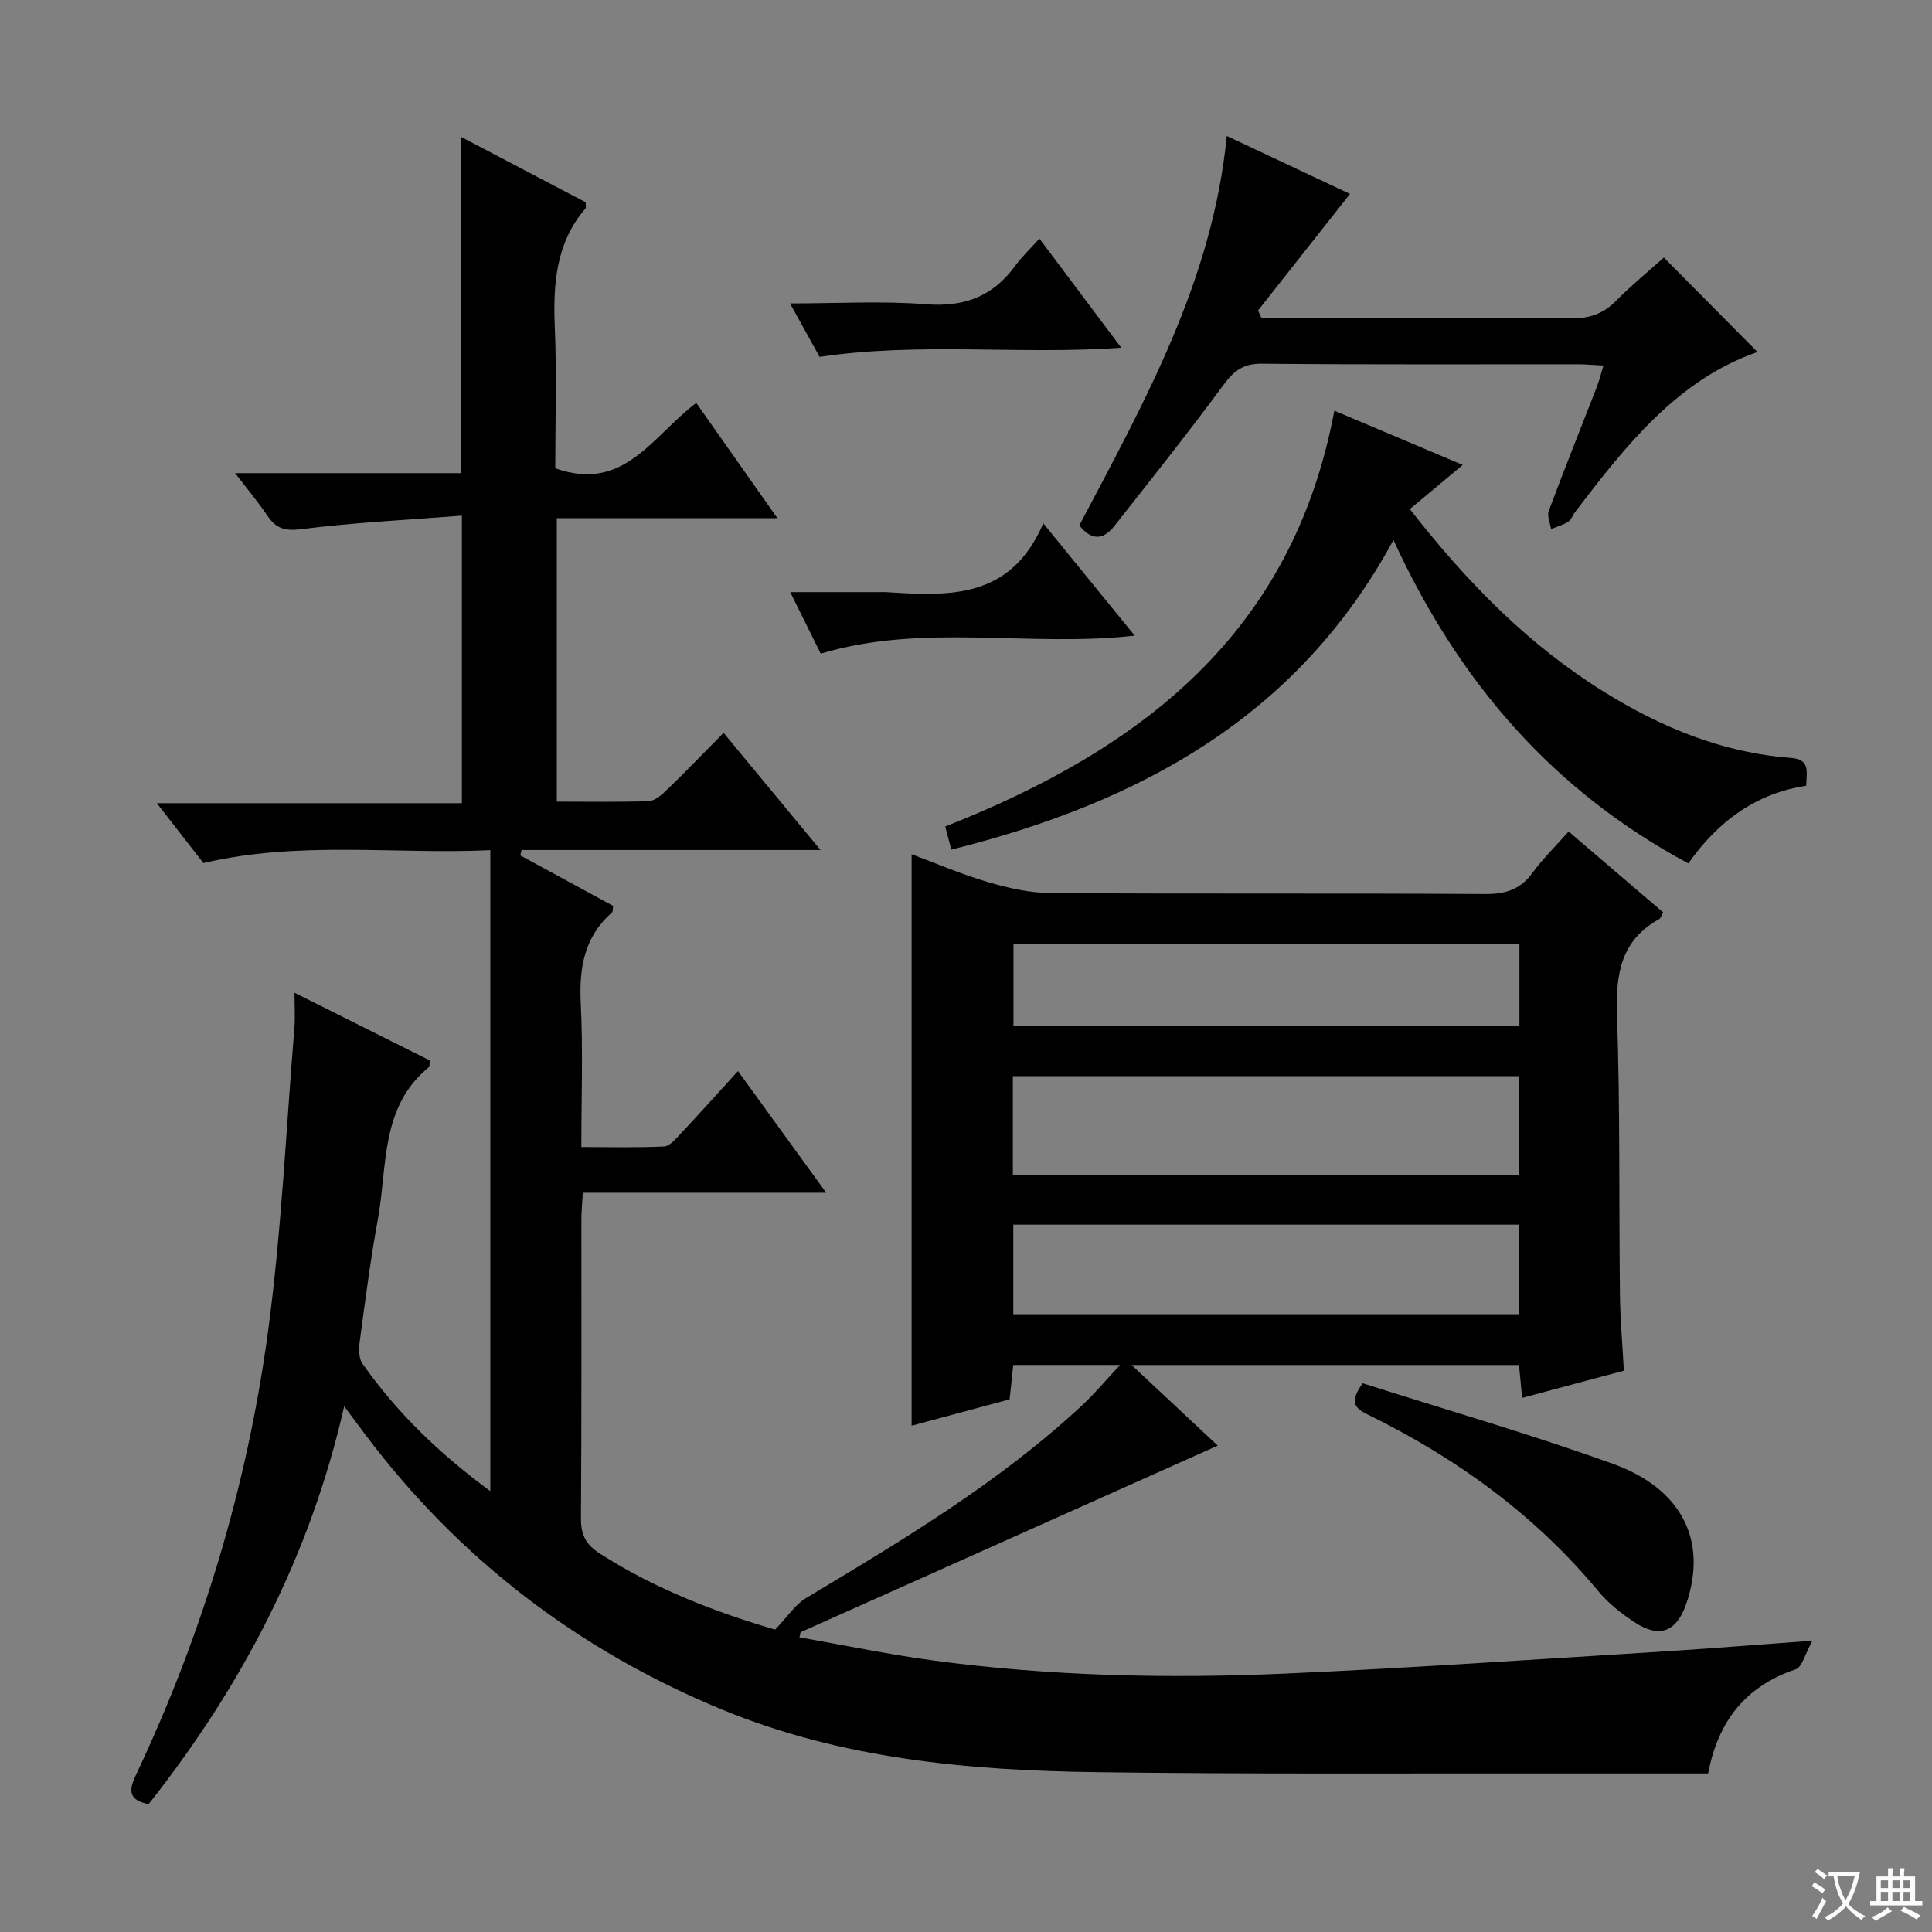<svg enable-background="new 0 0 400 400" viewBox="0 0 400 400" xmlns="http://www.w3.org/2000/svg"><rect x="0" y="0" width="400" height="400" fill="#808080" stroke="none"/><path d="m377.9 391.2c-.2.3-.4.5-.6.8-.7-.6-1.4-1-2.2-1.5.2-.3.4-.5.5-.8.6.4 1.4.8 2.3 1.5zm-1.8 6.1c-.2-.2-.5-.4-.9-.6.4-.6.8-1.2 1.2-1.9s.7-1.3.9-1.9c.3.3.5.5.8.7-.7 1.3-1.4 2.6-2 3.7zm2.2-9c-.3.3-.5.5-.6.8-.6-.6-1.3-1.1-2-1.5.3-.3.5-.5.6-.7.6.5 1.3.9 2 1.4zm.3.2v-.9h2 4.5c-.3 1.3-.6 2.5-1 3.6s-.9 2.1-1.4 3c.4.5 1 1 1.6 1.4s1.2.8 1.9 1.1c-.3.2-.5.4-.8.8-.4-.3-1-.7-1.6-1.2s-1.2-1.1-1.6-1.6c-.5.6-1.1 1.1-1.7 1.6s-1.4.9-2.1 1.4c-.1-.3-.3-.5-.7-.8.6-.2 1.2-.5 1.9-1s1.4-1.1 2-1.8c-.5-.8-.9-1.6-1.2-2.5s-.6-2-.8-3.2c-.4.1-.7.1-1 .1zm2.5 2.7c.3 1 .7 1.7 1 2.2.3-.5.6-1.1 1-2s.6-1.9.9-3h-3.2-.4c.1.9.3 1.8.7 2.8z" fill="#fafbfa"/><path d="m396.5 388.5v1.5 3.6h1.5v.9c-.4 0-1 0-1.7 0h-7.9c-.5 0-.9 0-1.2 0v-.9h1.3v-3.5c0-.7 0-1.2 0-1.6h2.4c0-.8 0-1.4 0-1.7h1c0 .3-.1.8-.1 1.7h1.5c0-.8 0-1.4 0-1.7h1c0 .3-.1.9-.1 1.7zm-8.2 9.2c-.2-.3-.5-.5-.8-.8.8-.3 1.4-.6 1.9-.9s1-.7 1.4-1.1c.3.3.6.5.9.8-1.6 1-2.8 1.6-3.4 2zm2.6-6.8v-1.6h-1.5v1.6zm0 2.7v-1.9h-1.5v1.9zm2.4-2.7v-1.6h-1.5v1.6zm0 2.7v-1.9h-1.5v1.9zm.2 2 .7-.8c.4.2.9.5 1.6.8s1.3.7 1.8 1c-.3.3-.5.5-.8.8-.4-.3-1.5-1-3.3-1.8zm2-4.7v-1.6h-1.4v1.6zm0 2.7v-1.9h-1.4v1.9z" fill="#fafbfa"/><g fill="#010000"><path d="m165.52 338.99c9.25 1.62 18.46 3.55 27.76 4.8 24.15 3.24 48.45 3.78 72.75 2.71 25.57-1.13 51.11-2.9 76.66-4.47 10.25-.63 20.49-1.46 32.56-2.34-1.55 2.76-2.14 5.48-3.49 5.93-10.33 3.48-16.06 10.71-18.11 21.55-9.68 0-19.16.01-28.64 0-32.66-.05-65.32.17-97.98-.26-26.5-.35-52.8-2.73-77.68-13.02-29.73-12.3-54.41-31.2-73.78-56.95-1.19-1.58-2.37-3.17-4.31-5.78-7.11 31.2-21.27 58.03-40.49 82.37-4.02-.81-4.23-2.63-2.65-5.99 13.8-29.19 23.05-59.86 27.36-91.79 2.82-20.88 3.75-42.02 5.48-63.04.17-2.09.02-4.22.02-7.17 9.84 4.92 18.98 9.5 27.98 14-.06.77.04 1.23-.12 1.37-10.18 8.27-8.59 20.55-10.61 31.54-1.53 8.33-2.6 16.74-3.73 25.13-.21 1.54-.28 3.55.51 4.69 7.1 10.17 15.92 18.65 26.51 26.46 0-44.42 0-88.11 0-132.71-19.63.91-39.52-2.01-59.41 2.67-2.99-3.84-6.03-7.75-9.64-12.4h63.16c0-19.78 0-39 0-59.53-11.16.87-22.23 1.41-33.2 2.79-3.4.43-5.23-.08-7.03-2.73-1.92-2.84-4.13-5.48-6.72-8.86h46.76c0-23.3 0-46.16 0-69.63 8.72 4.58 17.34 9.1 25.82 13.55 0 .67.13 1.07-.02 1.24-6.2 7.22-6.75 15.77-6.37 24.78.41 9.77.09 19.58.09 29.05 14.24 5.1 20.13-6.73 29.19-13.52 5.42 7.69 10.77 15.29 16.8 23.85-15.92 0-30.64 0-45.67 0v58.69c6.43 0 12.72.12 19-.1 1.25-.04 2.64-1.23 3.66-2.21 3.83-3.7 7.53-7.54 11.87-11.93 6.57 7.94 12.95 15.65 20.07 24.26-21.33 0-41.61 0-61.89 0-.09.37-.18.75-.27 1.12 6.45 3.51 12.91 7.02 19.24 10.46-.14.76-.08 1.2-.27 1.36-5.77 5.07-6.81 11.53-6.45 18.87.48 9.62.12 19.28.12 29.68 5.97 0 11.57.16 17.14-.12 1.19-.06 2.43-1.58 3.42-2.63 3.86-4.12 7.63-8.32 11.87-12.98 6.04 8.34 11.85 16.34 18.26 25.19-17.25 0-33.6 0-50.38 0-.13 2.2-.3 3.81-.3 5.43-.02 20.67.06 41.33-.09 62-.02 3.39 1.01 5.41 3.9 7.27 11.73 7.54 24.58 12.32 36.3 15.75 2.59-2.69 4.16-5.19 6.42-6.54 19.99-11.98 39.99-23.94 57.17-39.92 2.52-2.34 4.73-5.01 7.84-8.33-8 0-14.86 0-22.13 0-.22 2.11-.46 4.37-.75 7.12-6.68 1.8-13.52 3.64-20.29 5.46 0-39.41 0-78.56 0-118.32 5.03 1.87 10.27 4.14 15.71 5.74 4.22 1.24 8.69 2.27 13.06 2.3 30 .2 60 .01 90 .2 4.22.03 7.26-.95 9.77-4.38 2.14-2.92 4.76-5.49 7.49-8.56 6.66 5.69 13.07 11.17 19.56 16.73-.36.64-.48 1.21-.81 1.4-7.94 4.39-9.02 11.34-8.74 19.75.66 19.31.39 38.65.61 57.98.06 5.13.52 10.26.81 15.77-7.11 1.9-13.92 3.72-21.06 5.63-.23-2.48-.41-4.43-.64-6.81-26.34 0-52.68 0-80.22 0 6.4 5.99 12.13 11.35 17.84 16.69-28.92 12.94-57.65 25.79-86.38 38.64-.04.35-.13.7-.22 1.05zm44.18-95.78h104.86c0-6.97 0-13.55 0-20.41-35.07 0-69.88 0-104.86 0zm104.86 10.34c-35.3 0-69.98 0-104.77 0v18.55h104.77c0-6.42 0-12.35 0-18.55zm.02-58.1c-35.3 0-70.02 0-104.75 0v16.97h104.75c0-5.84 0-11.27 0-16.97z"/><path d="m276.26 85.03c8.61 3.64 17.13 7.24 26.58 11.23-3.94 3.29-7.33 6.13-10.95 9.15 12.04 15.4 24.67 28.19 40.25 37.86 11.87 7.36 24.54 12.59 38.6 13.64 4.11.31 3.27 2.81 3.22 5.77-10.25 1.56-18.16 7.2-24.41 16.08-28.08-15.06-47.56-37.61-61.05-66.96-19.96 36.85-52.76 54.4-91.54 64.11-.45-1.71-.9-3.4-1.26-4.79 40.54-15.97 71.92-39.9 80.56-86.09z"/><path d="m223.46 108.78c13.43-25.49 27.58-50.58 30.53-80.63 8.97 4.22 17.45 8.21 25.51 12-6.38 8.08-12.71 16.11-19.04 24.14.24.52.48 1.03.71 1.55h5.06c19.66 0 39.31-.09 58.97.08 3.76.03 6.65-.88 9.3-3.56 3.26-3.29 6.87-6.25 9.98-9.04 6.67 6.73 13.16 13.27 19.39 19.56-16.52 5.72-27.23 19.32-37.76 33.12-.5.66-.79 1.61-1.43 2.02-1.08.68-2.36 1.03-3.55 1.52-.19-1.26-.87-2.71-.48-3.76 3.19-8.56 6.6-17.03 9.91-25.55.52-1.33.86-2.74 1.42-4.55-2.03-.1-3.64-.25-5.24-.26-21.82-.02-43.64.1-65.46-.12-3.88-.04-5.82 1.47-7.99 4.42-7.28 9.88-14.94 19.49-22.54 29.14-2.03 2.57-4.45 3.48-7.29-.08z"/><path d="m282.13 286.39c17.16 5.47 34.67 10.51 51.78 16.67 14.48 5.21 19.63 16.09 15.21 28.99-1.98 5.78-5.51 7.2-10.61 3.87-2.76-1.8-5.48-3.92-7.56-6.44-13.19-15.91-29.51-27.68-47.93-36.69-2.68-1.31-3.57-2.65-.89-6.4z"/><path d="m216 108.35c7.03 8.63 12.76 15.67 18.93 23.25-21.89 2.48-43.63-2.68-65.01 3.73-1.78-3.6-3.82-7.72-6.31-12.74h18.42c.5 0 1-.03 1.5 0 12.9.85 25.73 1.52 32.47-14.24z"/><path d="m215.2 49.4c5.78 7.71 11.05 14.74 16.94 22.59-21.09 1.5-41.6-1.21-62.45 1.9-1.6-2.89-3.65-6.6-6.13-11.07 9.93 0 19.06-.55 28.09.17 7.88.63 13.83-1.55 18.46-7.86 1.45-1.97 3.26-3.69 5.09-5.73z"/></g></svg>